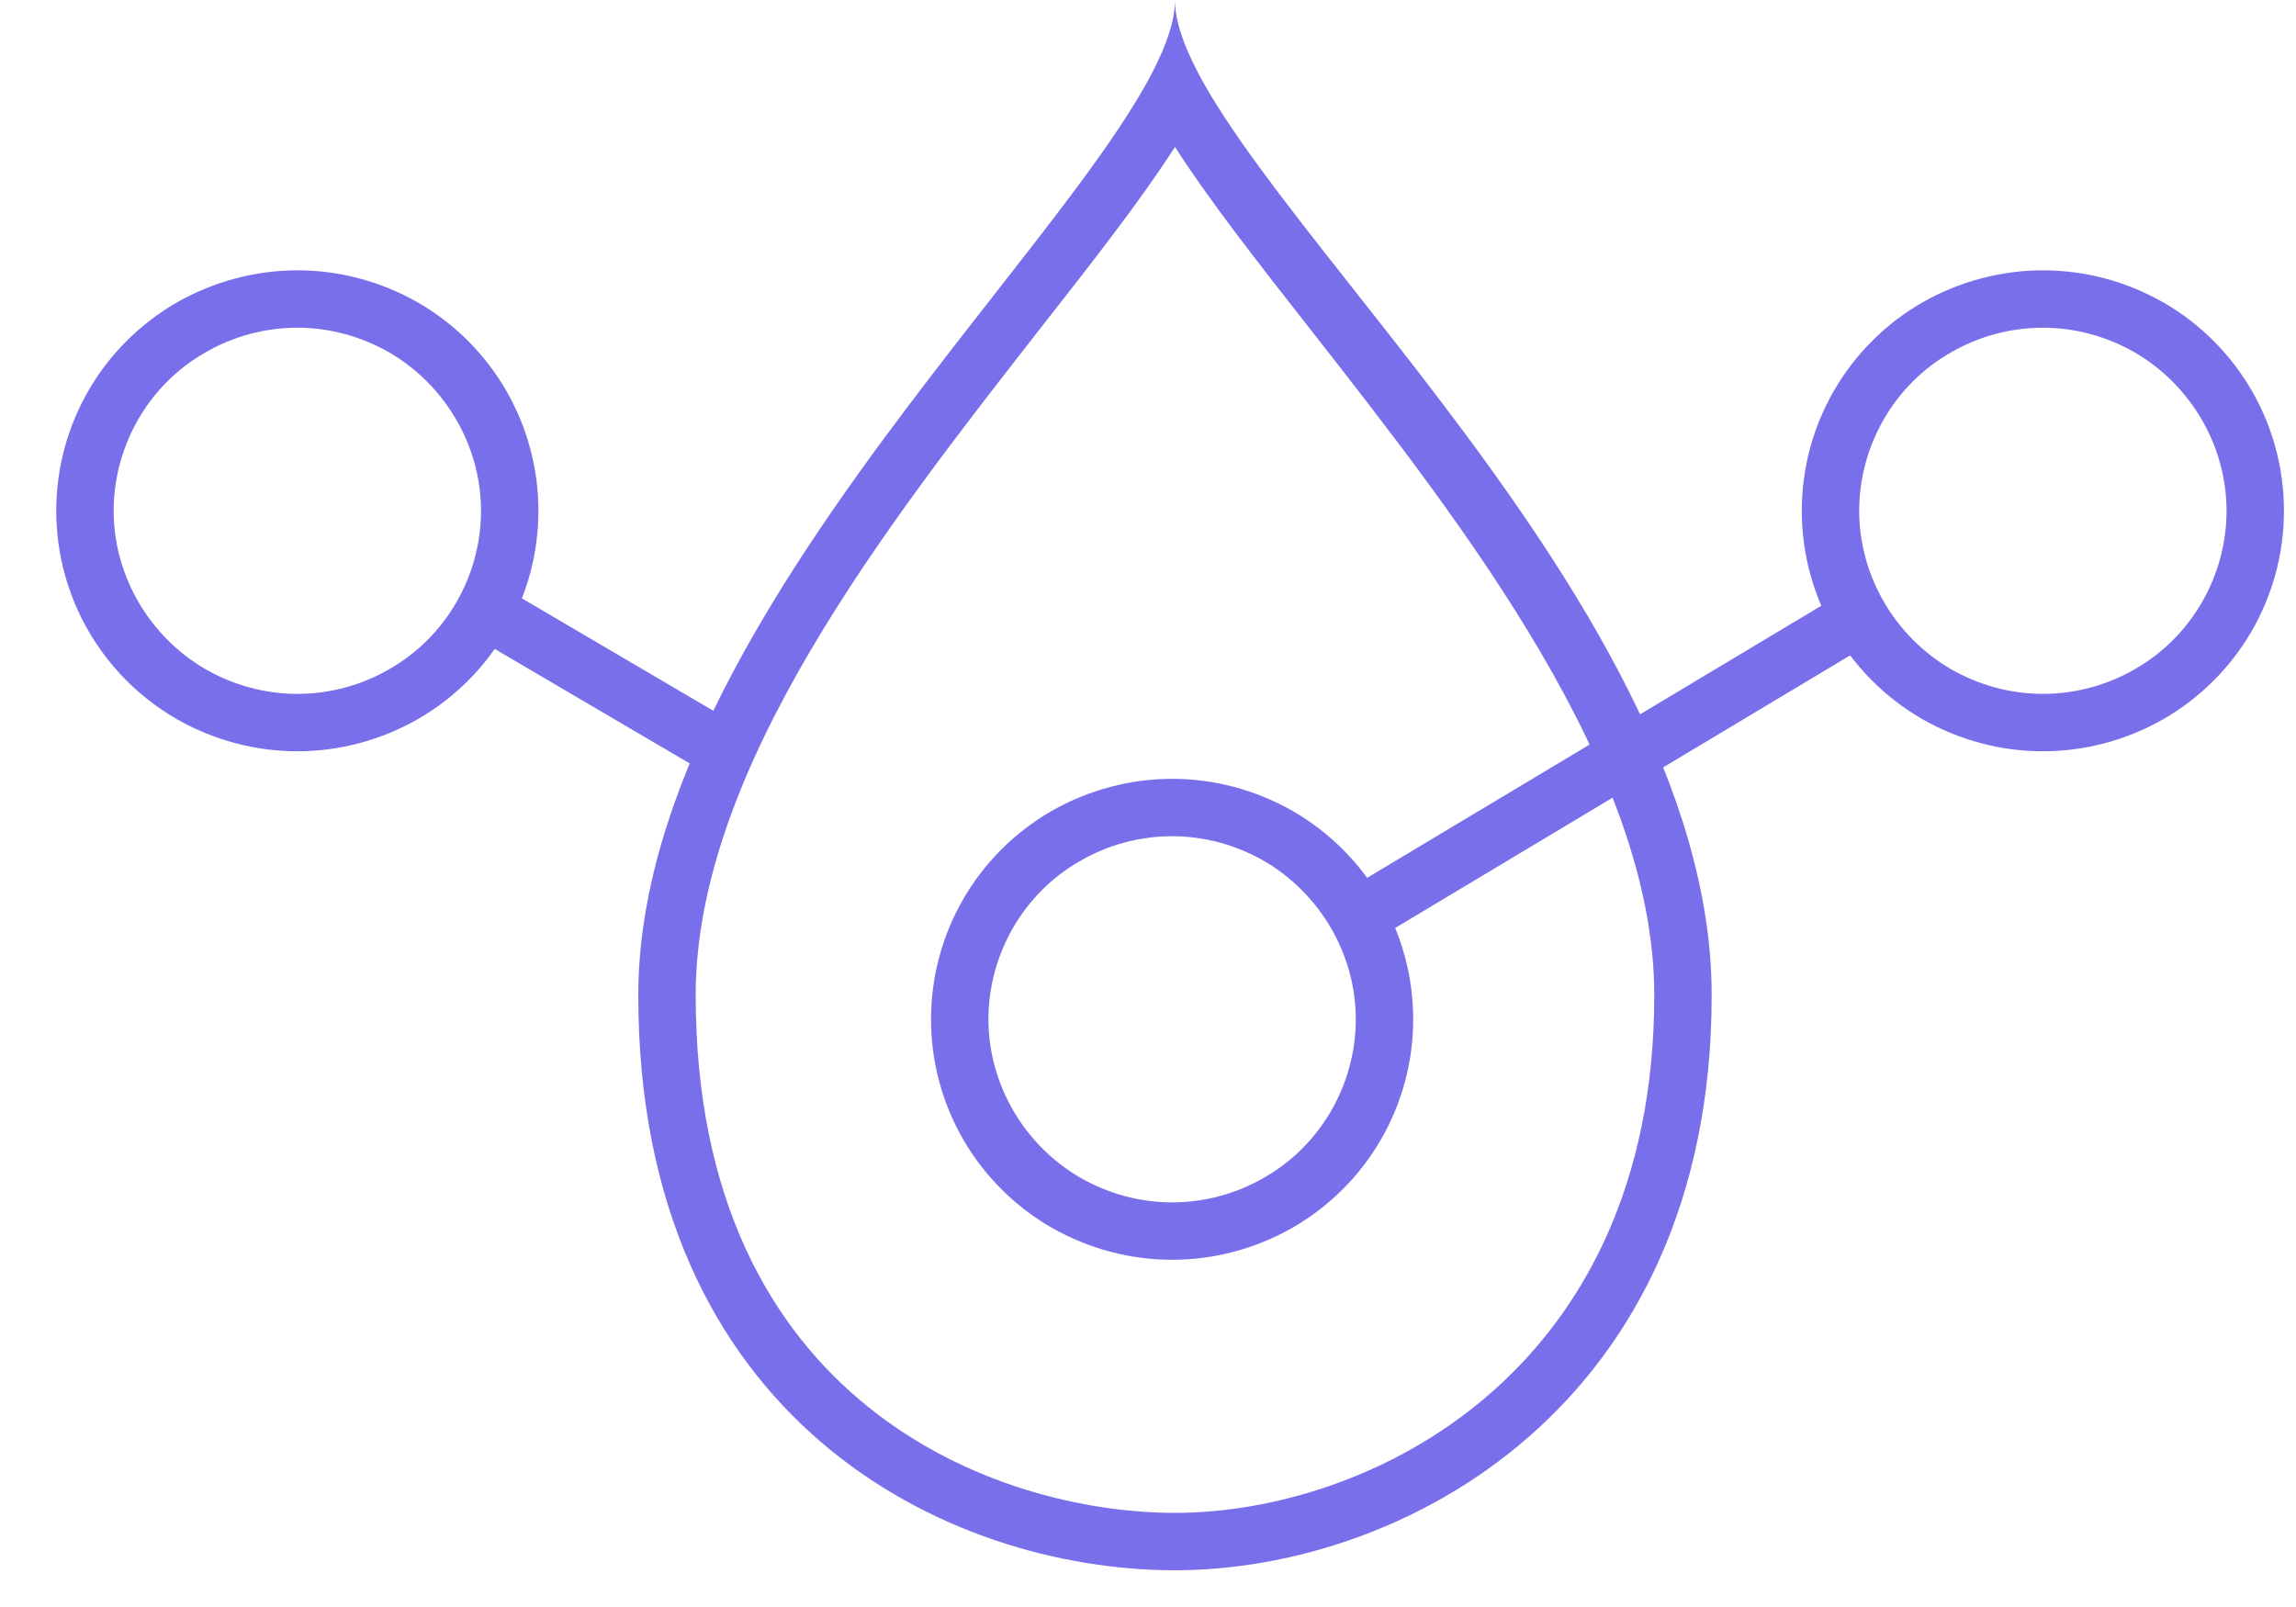<svg width="40" height="28" viewBox="0 0 40 28" fill="none" xmlns="http://www.w3.org/2000/svg">
<path d="M20.47 2.56C21.06 3.48 21.88 4.53 22.83 5.74C25.5 9.15 28.82 13.4 28.82 17.34C28.82 23.96 23.82 26.36 20.47 26.36C17.37 26.36 12.12 24.46 12.12 17.34C12.12 13.4 15.44 9.16 18.11 5.74C19.06 4.53 19.88 3.48 20.47 2.56ZM20.47 0C20.47 2.85 11.12 10.33 11.12 17.34C11.12 24.75 16.5 27.36 20.47 27.36C24.44 27.36 29.82 24.5 29.82 17.34C29.82 10.18 20.47 2.84 20.47 0Z" fill="#796FEB"/>
<path d="M20.42 14.57C20.98 14.57 21.53 14.72 22.02 15C23 15.57 23.62 16.63 23.62 17.76C23.62 18.89 23.01 19.96 22.02 20.52C21.54 20.8 20.98 20.95 20.42 20.95C19.86 20.95 19.31 20.8 18.82 20.52C17.84 19.95 17.22 18.89 17.22 17.76C17.22 16.63 17.83 15.56 18.82 15C19.3 14.72 19.86 14.57 20.42 14.57ZM20.42 13.57C19.7 13.57 18.97 13.76 18.32 14.13C17.02 14.88 16.22 16.26 16.22 17.76C16.22 19.26 17.02 20.64 18.32 21.39C18.97 21.76 19.69 21.95 20.42 21.95C21.15 21.95 21.87 21.76 22.52 21.39C23.82 20.64 24.62 19.26 24.62 17.76C24.62 16.26 23.82 14.88 22.52 14.13C21.87 13.76 21.15 13.57 20.42 13.57Z" fill="#796FEB"/>
<path d="M35.59 5.71C36.15 5.71 36.7 5.86 37.19 6.14C38.17 6.71 38.79 7.77 38.79 8.9C38.79 10.03 38.18 11.1 37.19 11.66C36.71 11.94 36.15 12.09 35.59 12.09C35.03 12.09 34.48 11.94 33.99 11.66C33.01 11.09 32.39 10.03 32.39 8.9C32.39 7.77 33 6.7 33.99 6.14C34.47 5.86 35.03 5.71 35.59 5.71ZM35.59 4.71C34.87 4.71 34.14 4.9 33.49 5.27C32.19 6.02 31.39 7.4 31.39 8.9C31.39 10.4 32.19 11.78 33.49 12.53C34.14 12.9 34.86 13.09 35.59 13.09C36.32 13.09 37.04 12.9 37.69 12.53C38.99 11.78 39.79 10.4 39.79 8.9C39.79 7.4 38.99 6.02 37.69 5.27C37.04 4.9 36.32 4.71 35.59 4.71Z" fill="#796FEB"/>
<path d="M5.18 5.71C5.74 5.71 6.29 5.86 6.78 6.14C7.76 6.71 8.38 7.77 8.38 8.9C8.38 10.03 7.77 11.1 6.78 11.66C6.3 11.94 5.74 12.09 5.18 12.09C4.62 12.09 4.07 11.94 3.58 11.66C2.6 11.09 1.98 10.03 1.98 8.9C1.98 7.77 2.59 6.7 3.58 6.14C4.06 5.86 4.62 5.71 5.18 5.71ZM5.18 4.71C4.46 4.71 3.73 4.9 3.08 5.27C1.78 6.02 0.98 7.4 0.98 8.9C0.98 10.4 1.78 11.78 3.08 12.53C3.73 12.9 4.45 13.09 5.18 13.09C5.91 13.09 6.63 12.9 7.28 12.53C8.58 11.78 9.38 10.4 9.38 8.9C9.38 7.4 8.58 6.02 7.28 5.27C6.63 4.9 5.91 4.71 5.18 4.71Z" fill="#796FEB"/>
<path d="M32.182 10.283L23.449 15.516L23.963 16.374L32.696 11.141L32.182 10.283Z" fill="#796FEB"/>
<path d="M8.689 10.189L8.183 11.051L12.201 13.411L12.707 12.549L8.689 10.189Z" fill="#796FEB"/>
</svg>
